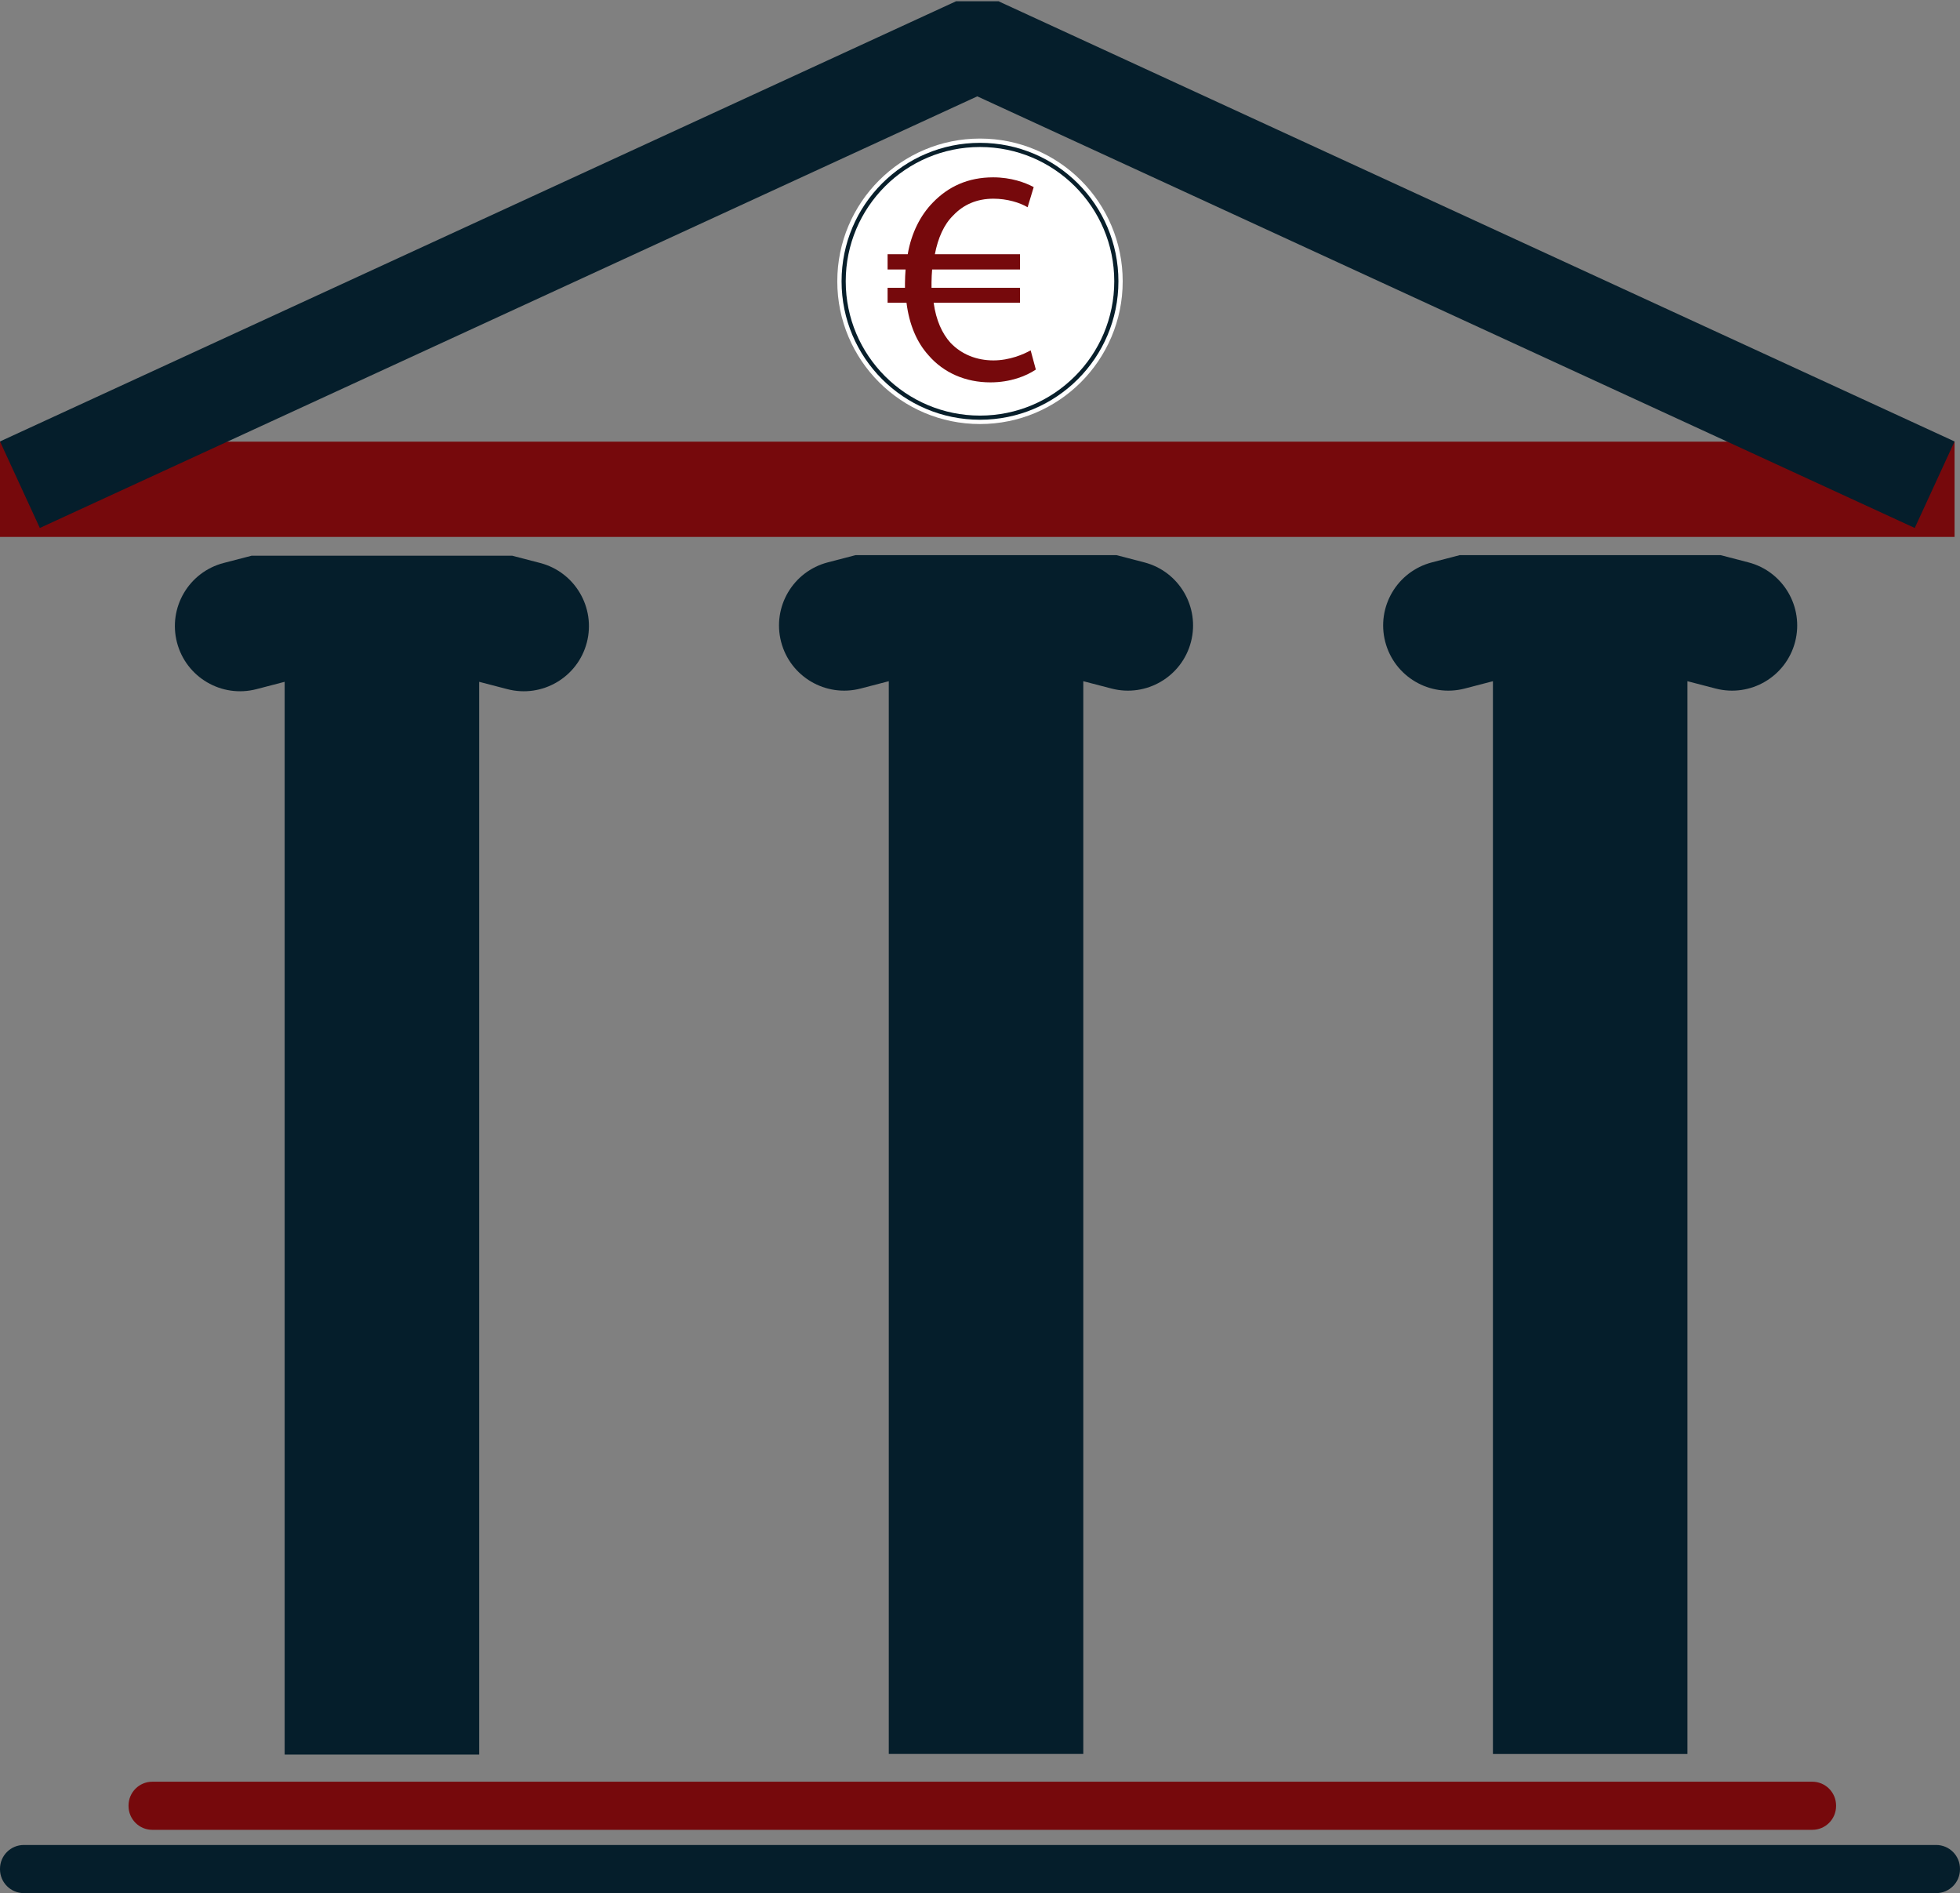 <?xml version="1.0" encoding="utf-8"?>
<!-- Generator: Adobe Illustrator 18.0.0, SVG Export Plug-In . SVG Version: 6.00 Build 0)  -->
<!DOCTYPE svg PUBLIC "-//W3C//DTD SVG 1.1//EN" "http://www.w3.org/Graphics/SVG/1.1/DTD/svg11.dtd">
<svg version="1.1" id="Calque_1" xmlns="http://www.w3.org/2000/svg" xmlns:xlink="http://www.w3.org/1999/xlink" x="0px" y="0px"
	 viewBox="0 0 147.455 142.391" enable-background="new 0 0 147.455 142.391" xml:space="preserve">
<rect x="0" y="0" width="147.455" height="142.391" fill="#808080" stroke="none"/>
<g>
	<g>
		<rect x="0" y="33.22" fill="#76090C" width="147.046" height="7.165"/>
		<g>
			<path fill="#051E2B" d="M145.663,142.391H1.792c-0.99,0-1.792-0.802-1.792-1.792l0-0.036c0-0.99,0.802-1.792,1.792-1.792h143.87
				c0.99,0,1.792,0.802,1.792,1.792v0.036C147.455,141.588,146.652,142.391,145.663,142.391z"/>
			<path fill="#76090C" d="M136.34,137.632H11.462c-0.99,0-1.792-0.802-1.792-1.792v-0.036c0-0.99,0.802-1.792,1.792-1.792H136.34
				c0.99,0,1.792,0.802,1.792,1.792v0.036C138.132,136.83,137.33,137.632,136.34,137.632z"/>
			<path fill="#051E2B" d="M40.636,42.345L38.542,41.8H18.92l-2.094,0.545c-2.62,0.681-4.192,3.358-3.511,5.979l0,0
				c0.681,2.62,3.358,4.192,5.979,3.511l2.121-0.552v1.666v79.022h14.634V52.949v-1.666l2.121,0.552
				c2.62,0.681,5.297-0.89,5.979-3.511l0,0C44.828,45.703,43.256,43.026,40.636,42.345z"/>
			<path fill="#051E2B" d="M86.087,42.299l-2.094-0.545H64.37l-2.094,0.545c-2.62,0.681-4.192,3.358-3.511,5.979l0,0
				c0.681,2.62,3.358,4.192,5.979,3.511l2.121-0.552v1.666v79.022h14.634V52.903v-1.666l2.121,0.552
				c2.62,0.681,5.297-0.89,5.979-3.511l0,0C90.279,45.657,88.707,42.98,86.087,42.299z"/>
			<path fill="#051E2B" d="M131.537,42.299l-2.094-0.545h-19.622l-2.094,0.545c-2.62,0.681-4.192,3.358-3.511,5.979l0,0
				c0.681,2.62,3.358,4.192,5.979,3.511l2.121-0.552v1.666v79.022h14.634V52.903v-1.666l2.121,0.552
				c2.62,0.681,5.297-0.89,5.979-3.511l0,0C135.729,45.657,134.157,42.98,131.537,42.299z"/>
			<polygon fill="#051E2B" points="147.046,33.204 75.156,0.112 75.156,0.094 71.929,0.094 0,33.204 2.996,39.712 73.523,7.247 
				144.051,39.712 			"/>
		</g>
	</g>
	<g>
		<g>
			<g>
				<g>
					<circle fill-rule="evenodd" clip-rule="evenodd" fill="#FFFFFF" cx="73.727" cy="21.158" r="10.736"/>
					<circle fill-rule="evenodd" clip-rule="evenodd" fill="#081F2B" cx="73.727" cy="21.158" r="10.414"/>
					<circle fill-rule="evenodd" clip-rule="evenodd" fill="#FFFFFF" cx="73.727" cy="21.158" r="10.101"/>
				</g>
			</g>
		</g>
		<g>
			<path fill="#76090C" d="M77.928,27.796c-0.711,0.482-1.905,0.964-3.419,0.964c-1.859,0-3.511-0.711-4.659-2.042
				c-0.872-0.964-1.446-2.295-1.652-3.947h-1.423v-1.125h1.308c0-0.115,0-0.229,0-0.344c0-0.367,0.023-0.711,0.046-1.033h-1.354
				v-1.147h1.515c0.275-1.606,0.964-2.938,1.882-3.878c1.17-1.216,2.662-1.905,4.544-1.905c1.354,0,2.41,0.39,3.052,0.734
				l-0.459,1.515c-0.574-0.344-1.538-0.643-2.57-0.643c-1.239,0-2.249,0.436-3.029,1.262c-0.688,0.666-1.147,1.698-1.377,2.915
				h6.403v1.147h-6.609c-0.023,0.298-0.046,0.643-0.046,0.964c0,0.138,0,0.252,0,0.413h6.655v1.125H70.24
				c0.184,1.331,0.643,2.318,1.262,3.006c0.849,0.895,1.997,1.331,3.236,1.331c1.216,0,2.272-0.459,2.8-0.757L77.928,27.796z"/>
		</g>
	</g>
</g>
<g>
</g>
<g>
</g>
<g>
</g>
<g>
</g>
<g>
</g>
</svg>
